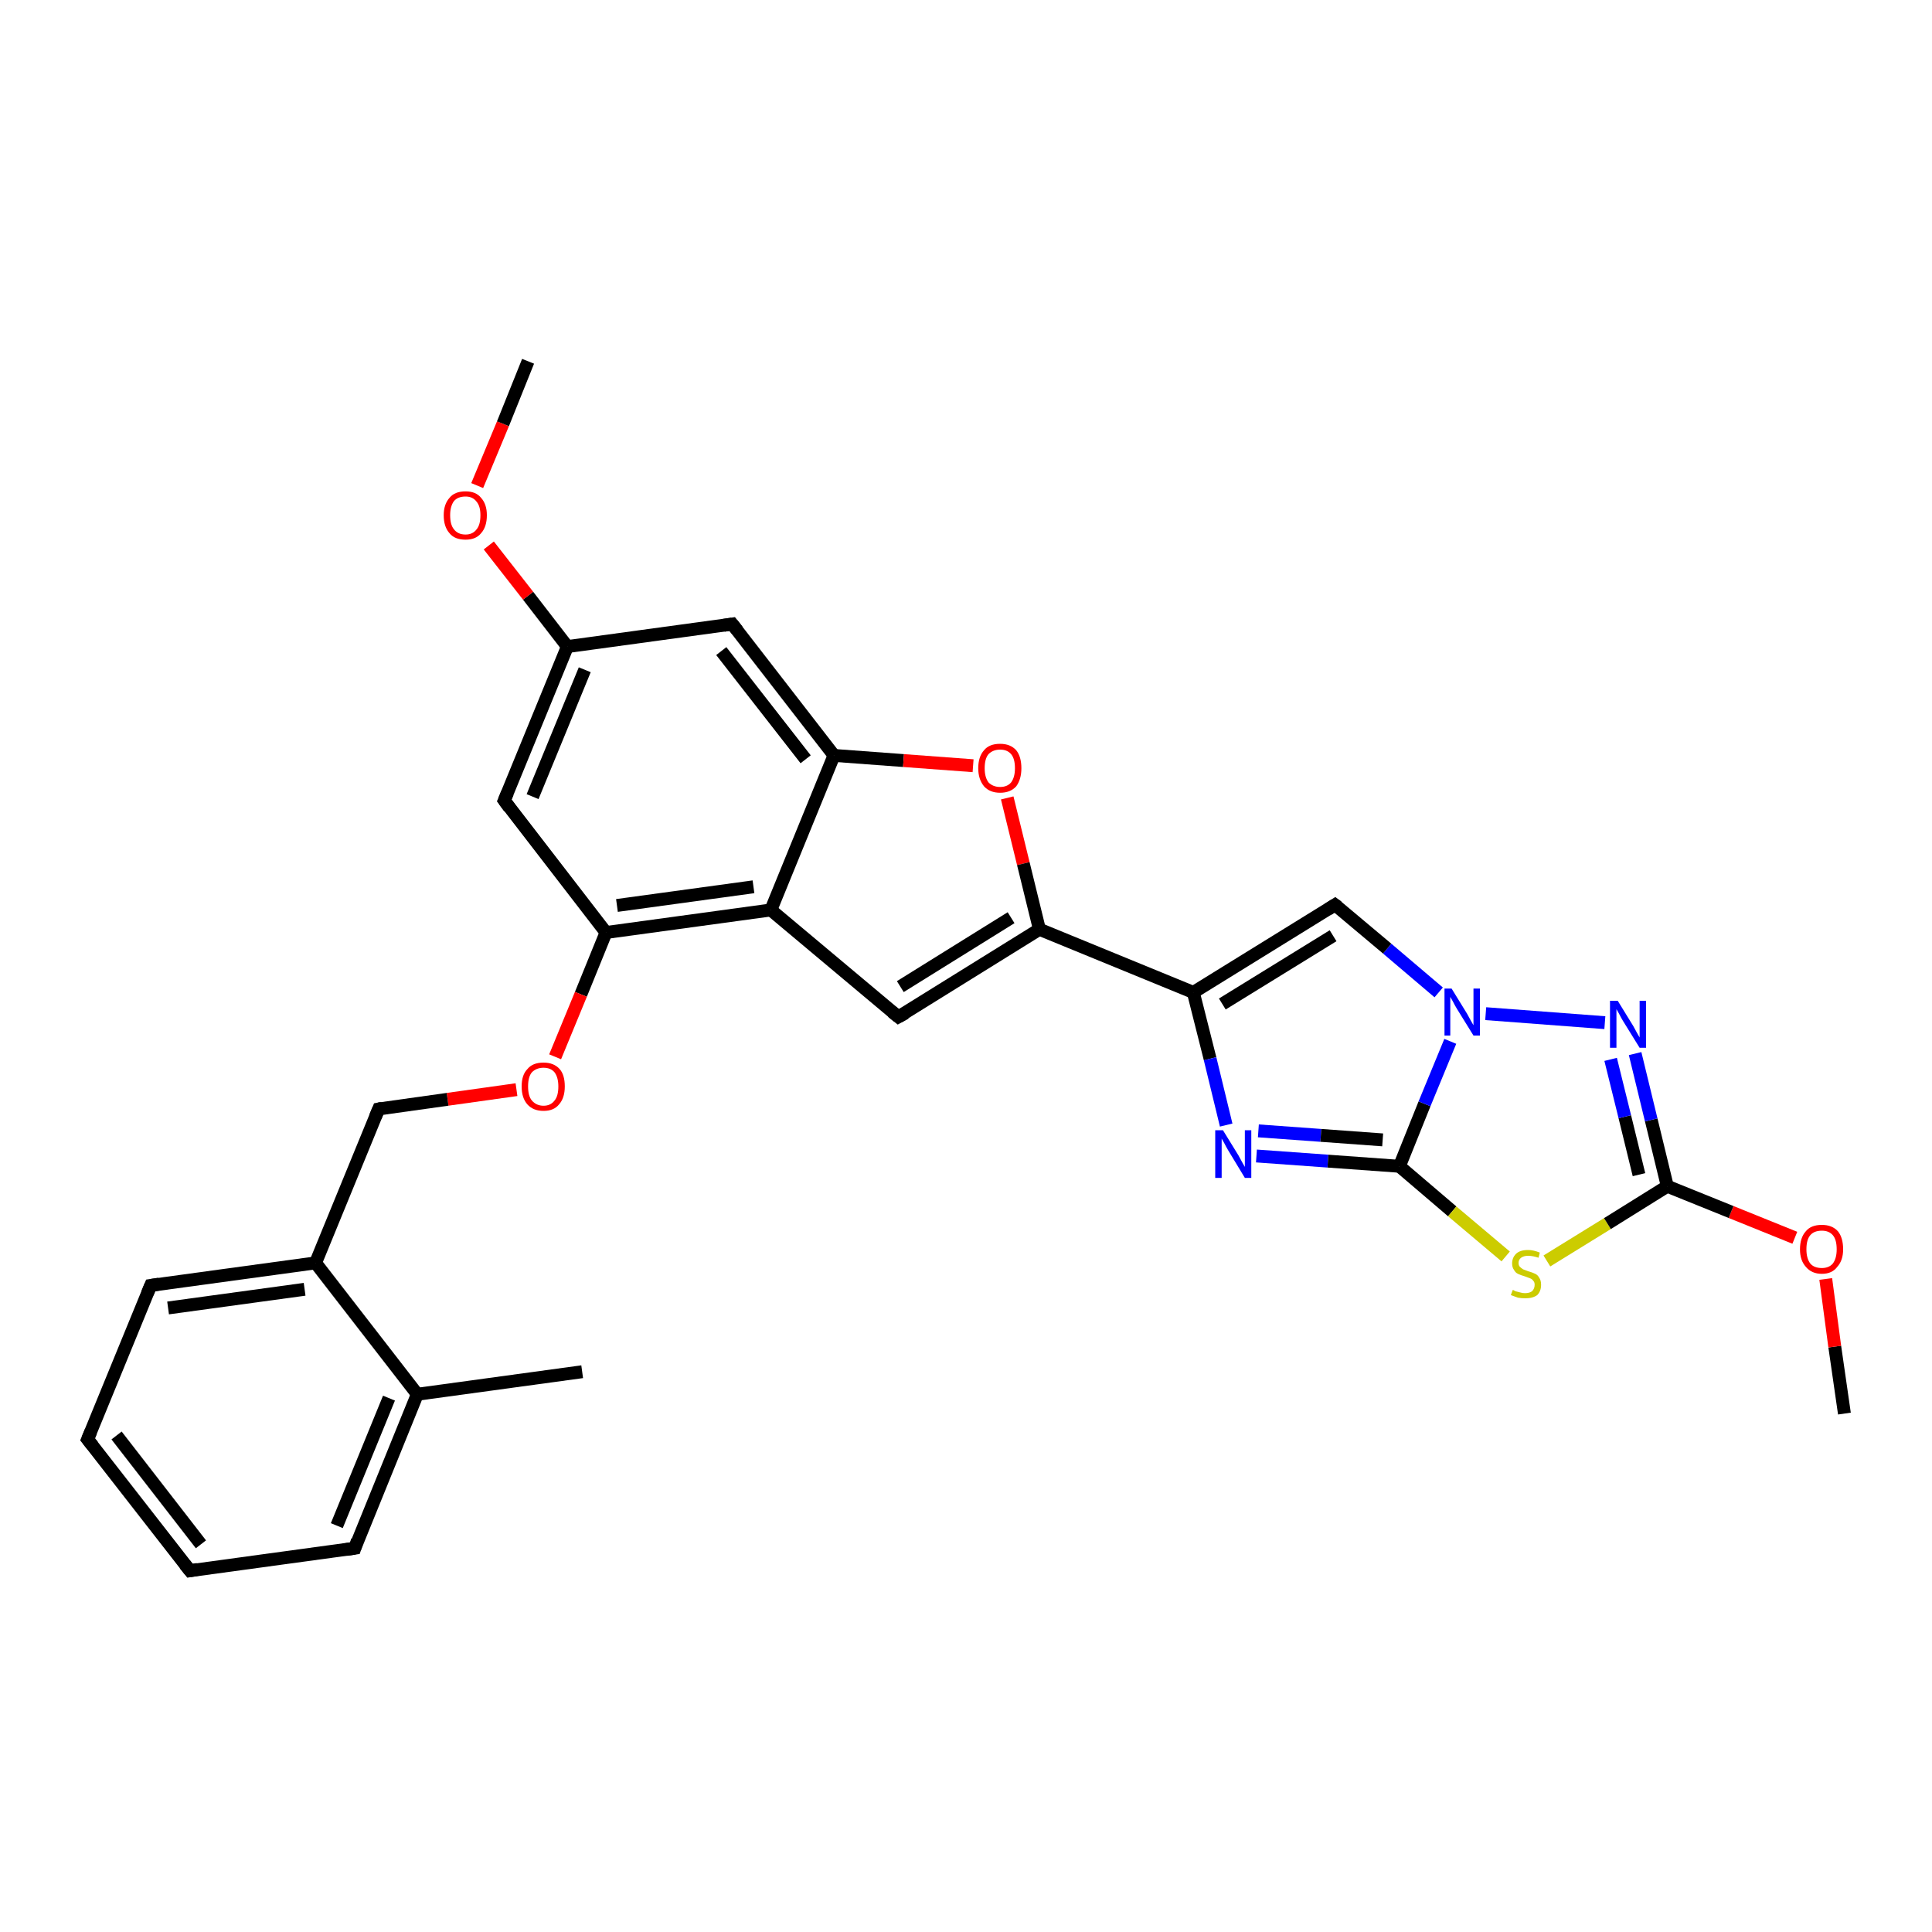 <?xml version='1.0' encoding='iso-8859-1'?>
<svg version='1.1' baseProfile='full'
              xmlns='http://www.w3.org/2000/svg'
                      xmlns:rdkit='http://www.rdkit.org/xml'
                      xmlns:xlink='http://www.w3.org/1999/xlink'
                  xml:space='preserve'
width='300px' height='300px' viewBox='0 0 300 300'>
<!-- END OF HEADER -->
<rect style='opacity:1.0;fill:#FFFFFF;stroke:none' width='300.0' height='300.0' x='0.0' y='0.0'> </rect>
<path class='bond-0 atom-0 atom-1' d='M 286.4,219.5 L 284.9,209.1' style='fill:none;fill-rule:evenodd;stroke:#000000;stroke-width:2.0px;stroke-linecap:butt;stroke-linejoin:miter;stroke-opacity:1' />
<path class='bond-0 atom-0 atom-1' d='M 284.9,209.1 L 283.5,198.6' style='fill:none;fill-rule:evenodd;stroke:#FF0000;stroke-width:2.0px;stroke-linecap:butt;stroke-linejoin:miter;stroke-opacity:1' />
<path class='bond-1 atom-1 atom-2' d='M 278.7,192.2 L 268.8,188.2' style='fill:none;fill-rule:evenodd;stroke:#FF0000;stroke-width:2.0px;stroke-linecap:butt;stroke-linejoin:miter;stroke-opacity:1' />
<path class='bond-1 atom-1 atom-2' d='M 268.8,188.2 L 258.9,184.2' style='fill:none;fill-rule:evenodd;stroke:#000000;stroke-width:2.0px;stroke-linecap:butt;stroke-linejoin:miter;stroke-opacity:1' />
<path class='bond-2 atom-2 atom-3' d='M 258.9,184.2 L 256.4,173.9' style='fill:none;fill-rule:evenodd;stroke:#000000;stroke-width:2.0px;stroke-linecap:butt;stroke-linejoin:miter;stroke-opacity:1' />
<path class='bond-2 atom-2 atom-3' d='M 256.4,173.9 L 253.9,163.6' style='fill:none;fill-rule:evenodd;stroke:#0000FF;stroke-width:2.0px;stroke-linecap:butt;stroke-linejoin:miter;stroke-opacity:1' />
<path class='bond-2 atom-2 atom-3' d='M 254.5,182.4 L 252.3,173.4' style='fill:none;fill-rule:evenodd;stroke:#000000;stroke-width:2.0px;stroke-linecap:butt;stroke-linejoin:miter;stroke-opacity:1' />
<path class='bond-2 atom-2 atom-3' d='M 252.3,173.4 L 250.1,164.5' style='fill:none;fill-rule:evenodd;stroke:#0000FF;stroke-width:2.0px;stroke-linecap:butt;stroke-linejoin:miter;stroke-opacity:1' />
<path class='bond-3 atom-3 atom-4' d='M 249.2,158.8 L 230.7,157.4' style='fill:none;fill-rule:evenodd;stroke:#0000FF;stroke-width:2.0px;stroke-linecap:butt;stroke-linejoin:miter;stroke-opacity:1' />
<path class='bond-4 atom-4 atom-5' d='M 223.4,154.1 L 215.4,147.3' style='fill:none;fill-rule:evenodd;stroke:#0000FF;stroke-width:2.0px;stroke-linecap:butt;stroke-linejoin:miter;stroke-opacity:1' />
<path class='bond-4 atom-4 atom-5' d='M 215.4,147.3 L 207.3,140.5' style='fill:none;fill-rule:evenodd;stroke:#000000;stroke-width:2.0px;stroke-linecap:butt;stroke-linejoin:miter;stroke-opacity:1' />
<path class='bond-5 atom-5 atom-6' d='M 207.3,140.5 L 185.3,154.1' style='fill:none;fill-rule:evenodd;stroke:#000000;stroke-width:2.0px;stroke-linecap:butt;stroke-linejoin:miter;stroke-opacity:1' />
<path class='bond-5 atom-5 atom-6' d='M 207.0,145.3 L 189.8,155.9' style='fill:none;fill-rule:evenodd;stroke:#000000;stroke-width:2.0px;stroke-linecap:butt;stroke-linejoin:miter;stroke-opacity:1' />
<path class='bond-6 atom-6 atom-7' d='M 185.3,154.1 L 187.9,164.4' style='fill:none;fill-rule:evenodd;stroke:#000000;stroke-width:2.0px;stroke-linecap:butt;stroke-linejoin:miter;stroke-opacity:1' />
<path class='bond-6 atom-6 atom-7' d='M 187.9,164.4 L 190.4,174.7' style='fill:none;fill-rule:evenodd;stroke:#0000FF;stroke-width:2.0px;stroke-linecap:butt;stroke-linejoin:miter;stroke-opacity:1' />
<path class='bond-7 atom-7 atom-8' d='M 195.1,179.5 L 206.2,180.3' style='fill:none;fill-rule:evenodd;stroke:#0000FF;stroke-width:2.0px;stroke-linecap:butt;stroke-linejoin:miter;stroke-opacity:1' />
<path class='bond-7 atom-7 atom-8' d='M 206.2,180.3 L 217.3,181.1' style='fill:none;fill-rule:evenodd;stroke:#000000;stroke-width:2.0px;stroke-linecap:butt;stroke-linejoin:miter;stroke-opacity:1' />
<path class='bond-7 atom-7 atom-8' d='M 195.4,175.6 L 205.1,176.3' style='fill:none;fill-rule:evenodd;stroke:#0000FF;stroke-width:2.0px;stroke-linecap:butt;stroke-linejoin:miter;stroke-opacity:1' />
<path class='bond-7 atom-7 atom-8' d='M 205.1,176.3 L 214.7,177.0' style='fill:none;fill-rule:evenodd;stroke:#000000;stroke-width:2.0px;stroke-linecap:butt;stroke-linejoin:miter;stroke-opacity:1' />
<path class='bond-8 atom-8 atom-9' d='M 217.3,181.1 L 225.5,188.1' style='fill:none;fill-rule:evenodd;stroke:#000000;stroke-width:2.0px;stroke-linecap:butt;stroke-linejoin:miter;stroke-opacity:1' />
<path class='bond-8 atom-8 atom-9' d='M 225.5,188.1 L 233.8,195.1' style='fill:none;fill-rule:evenodd;stroke:#CCCC00;stroke-width:2.0px;stroke-linecap:butt;stroke-linejoin:miter;stroke-opacity:1' />
<path class='bond-9 atom-6 atom-10' d='M 185.3,154.1 L 161.4,144.3' style='fill:none;fill-rule:evenodd;stroke:#000000;stroke-width:2.0px;stroke-linecap:butt;stroke-linejoin:miter;stroke-opacity:1' />
<path class='bond-10 atom-10 atom-11' d='M 161.4,144.3 L 139.5,157.9' style='fill:none;fill-rule:evenodd;stroke:#000000;stroke-width:2.0px;stroke-linecap:butt;stroke-linejoin:miter;stroke-opacity:1' />
<path class='bond-10 atom-10 atom-11' d='M 157.0,142.5 L 139.8,153.2' style='fill:none;fill-rule:evenodd;stroke:#000000;stroke-width:2.0px;stroke-linecap:butt;stroke-linejoin:miter;stroke-opacity:1' />
<path class='bond-11 atom-11 atom-12' d='M 139.5,157.9 L 119.7,141.3' style='fill:none;fill-rule:evenodd;stroke:#000000;stroke-width:2.0px;stroke-linecap:butt;stroke-linejoin:miter;stroke-opacity:1' />
<path class='bond-12 atom-12 atom-13' d='M 119.7,141.3 L 94.1,144.8' style='fill:none;fill-rule:evenodd;stroke:#000000;stroke-width:2.0px;stroke-linecap:butt;stroke-linejoin:miter;stroke-opacity:1' />
<path class='bond-12 atom-12 atom-13' d='M 117.0,137.7 L 95.8,140.6' style='fill:none;fill-rule:evenodd;stroke:#000000;stroke-width:2.0px;stroke-linecap:butt;stroke-linejoin:miter;stroke-opacity:1' />
<path class='bond-13 atom-13 atom-14' d='M 94.1,144.8 L 90.2,154.4' style='fill:none;fill-rule:evenodd;stroke:#000000;stroke-width:2.0px;stroke-linecap:butt;stroke-linejoin:miter;stroke-opacity:1' />
<path class='bond-13 atom-13 atom-14' d='M 90.2,154.4 L 86.2,164.1' style='fill:none;fill-rule:evenodd;stroke:#FF0000;stroke-width:2.0px;stroke-linecap:butt;stroke-linejoin:miter;stroke-opacity:1' />
<path class='bond-14 atom-14 atom-15' d='M 80.2,169.2 L 69.5,170.7' style='fill:none;fill-rule:evenodd;stroke:#FF0000;stroke-width:2.0px;stroke-linecap:butt;stroke-linejoin:miter;stroke-opacity:1' />
<path class='bond-14 atom-14 atom-15' d='M 69.5,170.7 L 58.8,172.2' style='fill:none;fill-rule:evenodd;stroke:#000000;stroke-width:2.0px;stroke-linecap:butt;stroke-linejoin:miter;stroke-opacity:1' />
<path class='bond-15 atom-15 atom-16' d='M 58.8,172.2 L 49.0,196.1' style='fill:none;fill-rule:evenodd;stroke:#000000;stroke-width:2.0px;stroke-linecap:butt;stroke-linejoin:miter;stroke-opacity:1' />
<path class='bond-16 atom-16 atom-17' d='M 49.0,196.1 L 23.4,199.6' style='fill:none;fill-rule:evenodd;stroke:#000000;stroke-width:2.0px;stroke-linecap:butt;stroke-linejoin:miter;stroke-opacity:1' />
<path class='bond-16 atom-16 atom-17' d='M 47.3,200.2 L 26.1,203.1' style='fill:none;fill-rule:evenodd;stroke:#000000;stroke-width:2.0px;stroke-linecap:butt;stroke-linejoin:miter;stroke-opacity:1' />
<path class='bond-17 atom-17 atom-18' d='M 23.4,199.6 L 13.6,223.5' style='fill:none;fill-rule:evenodd;stroke:#000000;stroke-width:2.0px;stroke-linecap:butt;stroke-linejoin:miter;stroke-opacity:1' />
<path class='bond-18 atom-18 atom-19' d='M 13.6,223.5 L 29.5,243.9' style='fill:none;fill-rule:evenodd;stroke:#000000;stroke-width:2.0px;stroke-linecap:butt;stroke-linejoin:miter;stroke-opacity:1' />
<path class='bond-18 atom-18 atom-19' d='M 18.1,222.9 L 31.2,239.8' style='fill:none;fill-rule:evenodd;stroke:#000000;stroke-width:2.0px;stroke-linecap:butt;stroke-linejoin:miter;stroke-opacity:1' />
<path class='bond-19 atom-19 atom-20' d='M 29.5,243.9 L 55.1,240.4' style='fill:none;fill-rule:evenodd;stroke:#000000;stroke-width:2.0px;stroke-linecap:butt;stroke-linejoin:miter;stroke-opacity:1' />
<path class='bond-20 atom-20 atom-21' d='M 55.1,240.4 L 64.8,216.5' style='fill:none;fill-rule:evenodd;stroke:#000000;stroke-width:2.0px;stroke-linecap:butt;stroke-linejoin:miter;stroke-opacity:1' />
<path class='bond-20 atom-20 atom-21' d='M 52.3,236.9 L 60.4,217.1' style='fill:none;fill-rule:evenodd;stroke:#000000;stroke-width:2.0px;stroke-linecap:butt;stroke-linejoin:miter;stroke-opacity:1' />
<path class='bond-21 atom-21 atom-22' d='M 64.8,216.5 L 90.4,213.0' style='fill:none;fill-rule:evenodd;stroke:#000000;stroke-width:2.0px;stroke-linecap:butt;stroke-linejoin:miter;stroke-opacity:1' />
<path class='bond-22 atom-13 atom-23' d='M 94.1,144.8 L 78.3,124.3' style='fill:none;fill-rule:evenodd;stroke:#000000;stroke-width:2.0px;stroke-linecap:butt;stroke-linejoin:miter;stroke-opacity:1' />
<path class='bond-23 atom-23 atom-24' d='M 78.3,124.3 L 88.1,100.4' style='fill:none;fill-rule:evenodd;stroke:#000000;stroke-width:2.0px;stroke-linecap:butt;stroke-linejoin:miter;stroke-opacity:1' />
<path class='bond-23 atom-23 atom-24' d='M 82.7,123.7 L 90.8,104.0' style='fill:none;fill-rule:evenodd;stroke:#000000;stroke-width:2.0px;stroke-linecap:butt;stroke-linejoin:miter;stroke-opacity:1' />
<path class='bond-24 atom-24 atom-25' d='M 88.1,100.4 L 82.0,92.5' style='fill:none;fill-rule:evenodd;stroke:#000000;stroke-width:2.0px;stroke-linecap:butt;stroke-linejoin:miter;stroke-opacity:1' />
<path class='bond-24 atom-24 atom-25' d='M 82.0,92.5 L 75.9,84.7' style='fill:none;fill-rule:evenodd;stroke:#FF0000;stroke-width:2.0px;stroke-linecap:butt;stroke-linejoin:miter;stroke-opacity:1' />
<path class='bond-25 atom-25 atom-26' d='M 74.1,75.4 L 78.1,65.8' style='fill:none;fill-rule:evenodd;stroke:#FF0000;stroke-width:2.0px;stroke-linecap:butt;stroke-linejoin:miter;stroke-opacity:1' />
<path class='bond-25 atom-25 atom-26' d='M 78.1,65.8 L 82.0,56.1' style='fill:none;fill-rule:evenodd;stroke:#000000;stroke-width:2.0px;stroke-linecap:butt;stroke-linejoin:miter;stroke-opacity:1' />
<path class='bond-26 atom-24 atom-27' d='M 88.1,100.4 L 113.7,96.9' style='fill:none;fill-rule:evenodd;stroke:#000000;stroke-width:2.0px;stroke-linecap:butt;stroke-linejoin:miter;stroke-opacity:1' />
<path class='bond-27 atom-27 atom-28' d='M 113.7,96.9 L 129.5,117.3' style='fill:none;fill-rule:evenodd;stroke:#000000;stroke-width:2.0px;stroke-linecap:butt;stroke-linejoin:miter;stroke-opacity:1' />
<path class='bond-27 atom-27 atom-28' d='M 112.0,101.1 L 125.1,117.9' style='fill:none;fill-rule:evenodd;stroke:#000000;stroke-width:2.0px;stroke-linecap:butt;stroke-linejoin:miter;stroke-opacity:1' />
<path class='bond-28 atom-28 atom-29' d='M 129.5,117.3 L 140.3,118.1' style='fill:none;fill-rule:evenodd;stroke:#000000;stroke-width:2.0px;stroke-linecap:butt;stroke-linejoin:miter;stroke-opacity:1' />
<path class='bond-28 atom-28 atom-29' d='M 140.3,118.1 L 151.1,118.9' style='fill:none;fill-rule:evenodd;stroke:#FF0000;stroke-width:2.0px;stroke-linecap:butt;stroke-linejoin:miter;stroke-opacity:1' />
<path class='bond-29 atom-9 atom-2' d='M 240.2,195.8 L 249.6,190.0' style='fill:none;fill-rule:evenodd;stroke:#CCCC00;stroke-width:2.0px;stroke-linecap:butt;stroke-linejoin:miter;stroke-opacity:1' />
<path class='bond-29 atom-9 atom-2' d='M 249.6,190.0 L 258.9,184.2' style='fill:none;fill-rule:evenodd;stroke:#000000;stroke-width:2.0px;stroke-linecap:butt;stroke-linejoin:miter;stroke-opacity:1' />
<path class='bond-30 atom-29 atom-10' d='M 156.4,123.9 L 158.9,134.1' style='fill:none;fill-rule:evenodd;stroke:#FF0000;stroke-width:2.0px;stroke-linecap:butt;stroke-linejoin:miter;stroke-opacity:1' />
<path class='bond-30 atom-29 atom-10' d='M 158.9,134.1 L 161.4,144.3' style='fill:none;fill-rule:evenodd;stroke:#000000;stroke-width:2.0px;stroke-linecap:butt;stroke-linejoin:miter;stroke-opacity:1' />
<path class='bond-31 atom-8 atom-4' d='M 217.3,181.1 L 221.2,171.4' style='fill:none;fill-rule:evenodd;stroke:#000000;stroke-width:2.0px;stroke-linecap:butt;stroke-linejoin:miter;stroke-opacity:1' />
<path class='bond-31 atom-8 atom-4' d='M 221.2,171.4 L 225.2,161.7' style='fill:none;fill-rule:evenodd;stroke:#0000FF;stroke-width:2.0px;stroke-linecap:butt;stroke-linejoin:miter;stroke-opacity:1' />
<path class='bond-32 atom-28 atom-12' d='M 129.5,117.3 L 119.7,141.3' style='fill:none;fill-rule:evenodd;stroke:#000000;stroke-width:2.0px;stroke-linecap:butt;stroke-linejoin:miter;stroke-opacity:1' />
<path class='bond-33 atom-21 atom-16' d='M 64.8,216.5 L 49.0,196.1' style='fill:none;fill-rule:evenodd;stroke:#000000;stroke-width:2.0px;stroke-linecap:butt;stroke-linejoin:miter;stroke-opacity:1' />
<path d='M 207.7,140.8 L 207.3,140.5 L 206.2,141.2' style='fill:none;stroke:#000000;stroke-width:2.0px;stroke-linecap:butt;stroke-linejoin:miter;stroke-opacity:1;' />
<path d='M 140.6,157.3 L 139.5,157.9 L 138.5,157.1' style='fill:none;stroke:#000000;stroke-width:2.0px;stroke-linecap:butt;stroke-linejoin:miter;stroke-opacity:1;' />
<path d='M 59.3,172.1 L 58.8,172.2 L 58.3,173.4' style='fill:none;stroke:#000000;stroke-width:2.0px;stroke-linecap:butt;stroke-linejoin:miter;stroke-opacity:1;' />
<path d='M 24.7,199.4 L 23.4,199.6 L 22.9,200.8' style='fill:none;stroke:#000000;stroke-width:2.0px;stroke-linecap:butt;stroke-linejoin:miter;stroke-opacity:1;' />
<path d='M 14.1,222.3 L 13.6,223.5 L 14.4,224.5' style='fill:none;stroke:#000000;stroke-width:2.0px;stroke-linecap:butt;stroke-linejoin:miter;stroke-opacity:1;' />
<path d='M 28.7,242.9 L 29.5,243.9 L 30.7,243.7' style='fill:none;stroke:#000000;stroke-width:2.0px;stroke-linecap:butt;stroke-linejoin:miter;stroke-opacity:1;' />
<path d='M 53.8,240.6 L 55.1,240.4 L 55.5,239.2' style='fill:none;stroke:#000000;stroke-width:2.0px;stroke-linecap:butt;stroke-linejoin:miter;stroke-opacity:1;' />
<path d='M 79.1,125.4 L 78.3,124.3 L 78.8,123.1' style='fill:none;stroke:#000000;stroke-width:2.0px;stroke-linecap:butt;stroke-linejoin:miter;stroke-opacity:1;' />
<path d='M 112.4,97.1 L 113.7,96.9 L 114.5,97.9' style='fill:none;stroke:#000000;stroke-width:2.0px;stroke-linecap:butt;stroke-linejoin:miter;stroke-opacity:1;' />
<path class='atom-1' d='M 279.5 194.0
Q 279.5 192.2, 280.4 191.2
Q 281.2 190.2, 282.9 190.2
Q 284.5 190.2, 285.4 191.2
Q 286.2 192.2, 286.2 194.0
Q 286.2 195.7, 285.3 196.7
Q 284.5 197.8, 282.9 197.8
Q 281.3 197.8, 280.4 196.7
Q 279.5 195.7, 279.5 194.0
M 282.9 196.9
Q 284.0 196.9, 284.6 196.2
Q 285.2 195.4, 285.2 194.0
Q 285.2 192.5, 284.6 191.8
Q 284.0 191.1, 282.9 191.1
Q 281.7 191.1, 281.1 191.8
Q 280.5 192.5, 280.5 194.0
Q 280.5 195.4, 281.1 196.2
Q 281.7 196.9, 282.9 196.9
' fill='#FF0000'/>
<path class='atom-3' d='M 251.2 155.4
L 253.6 159.3
Q 253.8 159.7, 254.2 160.4
Q 254.6 161.1, 254.6 161.1
L 254.6 155.4
L 255.6 155.4
L 255.6 162.7
L 254.6 162.7
L 252.0 158.5
Q 251.7 158.0, 251.4 157.4
Q 251.1 156.9, 251.0 156.7
L 251.0 162.7
L 250.0 162.7
L 250.0 155.4
L 251.2 155.4
' fill='#0000FF'/>
<path class='atom-4' d='M 225.4 153.5
L 227.8 157.4
Q 228.0 157.8, 228.4 158.5
Q 228.8 159.2, 228.8 159.2
L 228.8 153.5
L 229.8 153.5
L 229.8 160.8
L 228.8 160.8
L 226.2 156.6
Q 225.9 156.1, 225.6 155.5
Q 225.3 155.0, 225.2 154.8
L 225.2 160.8
L 224.3 160.8
L 224.3 153.5
L 225.4 153.5
' fill='#0000FF'/>
<path class='atom-7' d='M 189.9 175.5
L 192.3 179.4
Q 192.5 179.8, 192.9 180.5
Q 193.3 181.2, 193.3 181.2
L 193.3 175.5
L 194.3 175.5
L 194.3 182.9
L 193.3 182.9
L 190.7 178.6
Q 190.4 178.1, 190.1 177.5
Q 189.8 177.0, 189.7 176.8
L 189.7 182.9
L 188.7 182.9
L 188.7 175.5
L 189.9 175.5
' fill='#0000FF'/>
<path class='atom-9' d='M 234.9 200.3
Q 235.0 200.3, 235.3 200.5
Q 235.7 200.6, 236.1 200.7
Q 236.4 200.8, 236.8 200.8
Q 237.5 200.8, 237.9 200.5
Q 238.3 200.1, 238.3 199.5
Q 238.3 199.1, 238.1 198.9
Q 237.9 198.6, 237.6 198.5
Q 237.3 198.4, 236.8 198.2
Q 236.1 198.0, 235.7 197.8
Q 235.3 197.6, 235.1 197.2
Q 234.8 196.8, 234.8 196.2
Q 234.8 195.3, 235.4 194.7
Q 236.0 194.1, 237.3 194.1
Q 238.1 194.1, 239.1 194.5
L 238.9 195.3
Q 238.0 195.0, 237.3 195.0
Q 236.6 195.0, 236.2 195.3
Q 235.8 195.6, 235.8 196.1
Q 235.8 196.5, 236.0 196.7
Q 236.2 196.9, 236.5 197.1
Q 236.8 197.2, 237.3 197.4
Q 238.0 197.6, 238.4 197.8
Q 238.8 198.0, 239.0 198.4
Q 239.3 198.8, 239.3 199.5
Q 239.3 200.5, 238.7 201.1
Q 238.0 201.6, 236.9 201.6
Q 236.2 201.6, 235.7 201.5
Q 235.2 201.3, 234.6 201.1
L 234.9 200.3
' fill='#CCCC00'/>
<path class='atom-14' d='M 81.0 168.7
Q 81.0 166.9, 81.9 166.0
Q 82.7 165.0, 84.4 165.0
Q 86.0 165.0, 86.9 166.0
Q 87.7 166.9, 87.7 168.7
Q 87.7 170.5, 86.8 171.5
Q 86.0 172.5, 84.4 172.5
Q 82.8 172.5, 81.9 171.5
Q 81.0 170.5, 81.0 168.7
M 84.4 171.7
Q 85.5 171.7, 86.1 170.9
Q 86.7 170.2, 86.7 168.7
Q 86.7 167.3, 86.1 166.5
Q 85.5 165.8, 84.4 165.8
Q 83.3 165.8, 82.6 166.5
Q 82.0 167.2, 82.0 168.7
Q 82.0 170.2, 82.6 170.9
Q 83.3 171.7, 84.4 171.7
' fill='#FF0000'/>
<path class='atom-25' d='M 68.9 80.0
Q 68.9 78.3, 69.8 77.3
Q 70.6 76.3, 72.3 76.3
Q 73.9 76.3, 74.7 77.3
Q 75.6 78.3, 75.6 80.0
Q 75.6 81.8, 74.7 82.8
Q 73.9 83.8, 72.3 83.8
Q 70.6 83.8, 69.8 82.8
Q 68.9 81.8, 68.9 80.0
M 72.3 83.0
Q 73.4 83.0, 74.0 82.2
Q 74.6 81.5, 74.6 80.0
Q 74.6 78.6, 74.0 77.9
Q 73.4 77.1, 72.3 77.1
Q 71.1 77.1, 70.5 77.8
Q 69.9 78.6, 69.9 80.0
Q 69.9 81.5, 70.5 82.2
Q 71.1 83.0, 72.3 83.0
' fill='#FF0000'/>
<path class='atom-29' d='M 151.9 119.3
Q 151.9 117.5, 152.8 116.5
Q 153.6 115.5, 155.3 115.5
Q 156.9 115.5, 157.8 116.5
Q 158.6 117.5, 158.6 119.3
Q 158.6 121.0, 157.8 122.1
Q 156.9 123.1, 155.3 123.1
Q 153.7 123.1, 152.8 122.1
Q 151.9 121.0, 151.9 119.3
M 155.3 122.2
Q 156.4 122.2, 157.0 121.5
Q 157.6 120.7, 157.6 119.3
Q 157.6 117.8, 157.0 117.1
Q 156.4 116.4, 155.3 116.4
Q 154.2 116.4, 153.5 117.1
Q 152.9 117.8, 152.9 119.3
Q 152.9 120.7, 153.5 121.5
Q 154.2 122.2, 155.3 122.2
' fill='#FF0000'/>
</svg>
